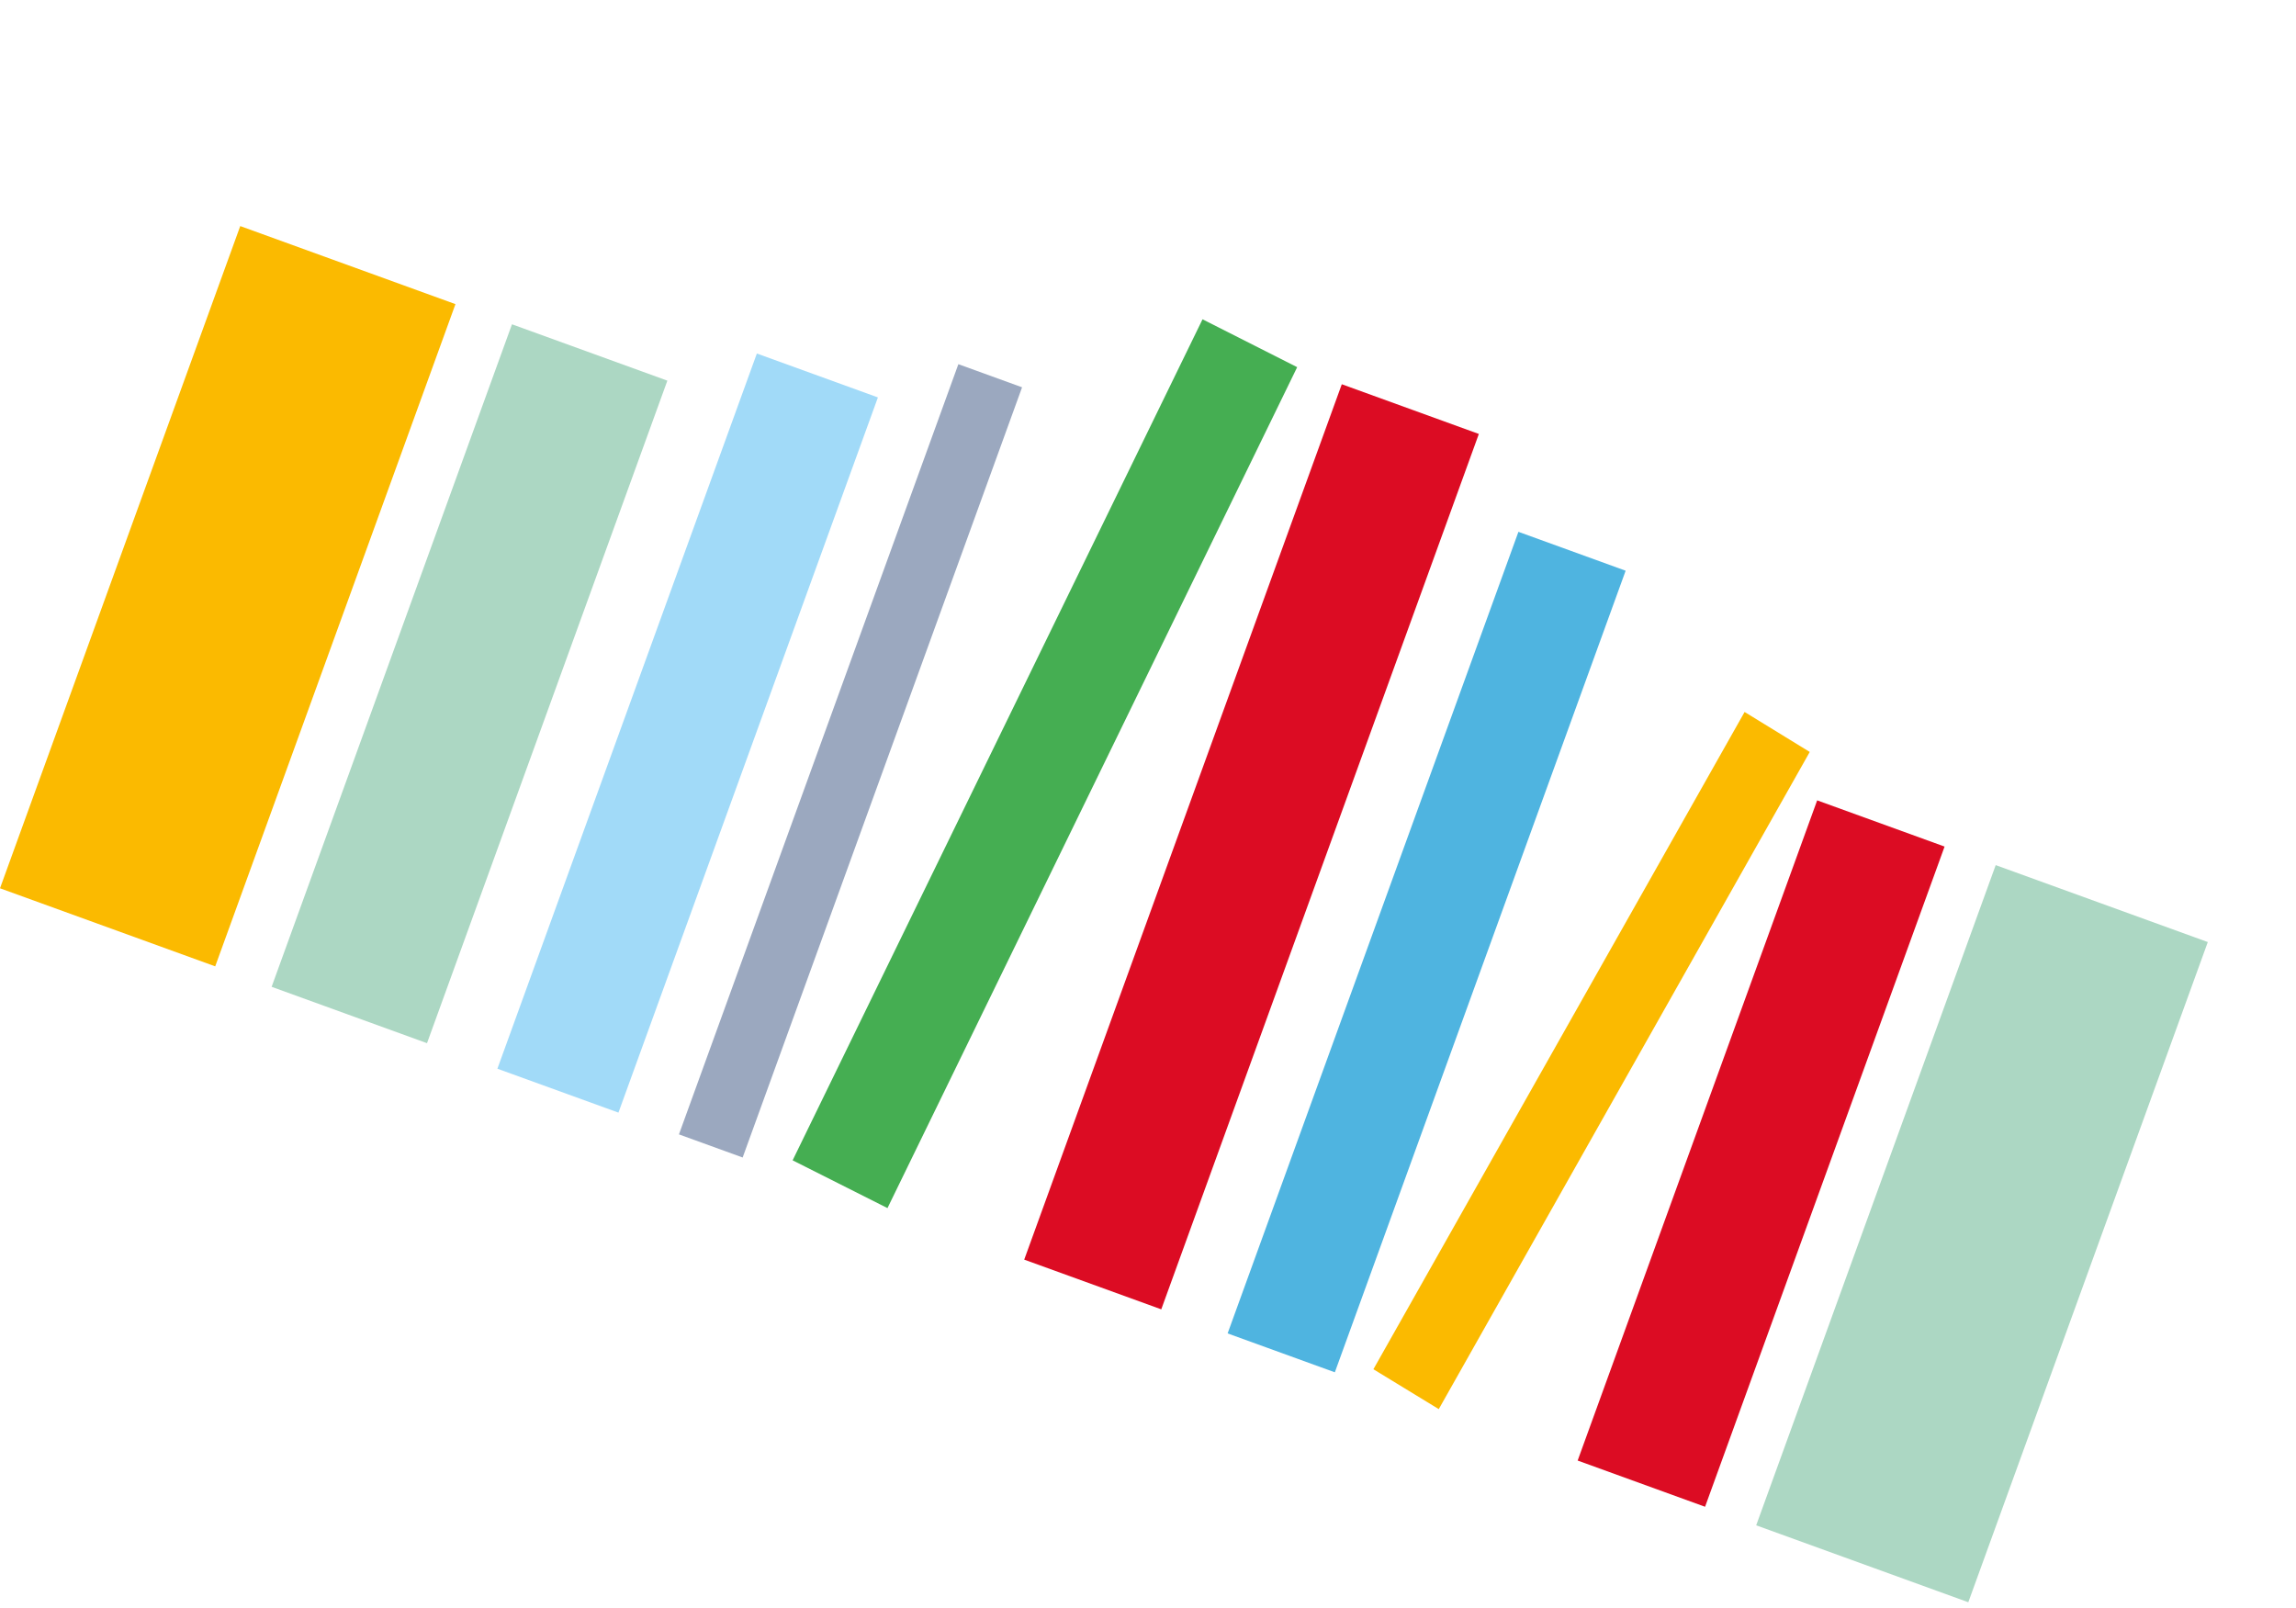 <?xml version="1.0" encoding="UTF-8"?> <svg xmlns="http://www.w3.org/2000/svg" width="344" height="241" viewBox="0 0 344 241" fill="none"> <path d="M99.988 57.035L76.707 48.59L40.696 147.861L63.977 156.306L99.988 57.035Z" fill="#ACD7C3"></path> <path d="M131.533 59.548L113.397 52.969L74.523 160.132L92.659 166.711L131.533 59.548Z" fill="#A1DAF8"></path> <path d="M153.133 58.031L143.588 54.568L101.724 169.973L111.269 173.436L153.133 58.031Z" fill="#9BA8BF"></path> <path d="M180.17 47.843L194.35 55.016L132.967 181.017L118.755 173.859L180.17 47.843Z" fill="#45AE52"></path> <path d="M68.239 45.571L35.995 33.874L5.59501e-05 133.098L32.244 144.795L68.239 45.571Z" fill="#FBBA00"></path> <path d="M221.569 65.022L201.035 57.573L153.454 188.739L173.988 196.187L221.569 65.022Z" fill="#DC0C23"></path> <path d="M243.563 85.514L227.499 79.686L183.929 199.794L199.993 205.621L243.563 85.514Z" fill="#4FB4E0"></path> <path d="M261.386 106.68L271.147 112.671L215.564 211.138L205.771 205.162L261.386 106.68Z" fill="#FBBA00"></path> <path d="M291.348 126.848L272.258 119.923L236.373 218.844L255.463 225.77L291.348 126.848Z" fill="#DC0C23"></path> <path d="M330.786 141.155L299.008 129.627L263.123 228.548L294.902 240.076L330.786 141.155Z" fill="#ACD7C3"></path> </svg> 